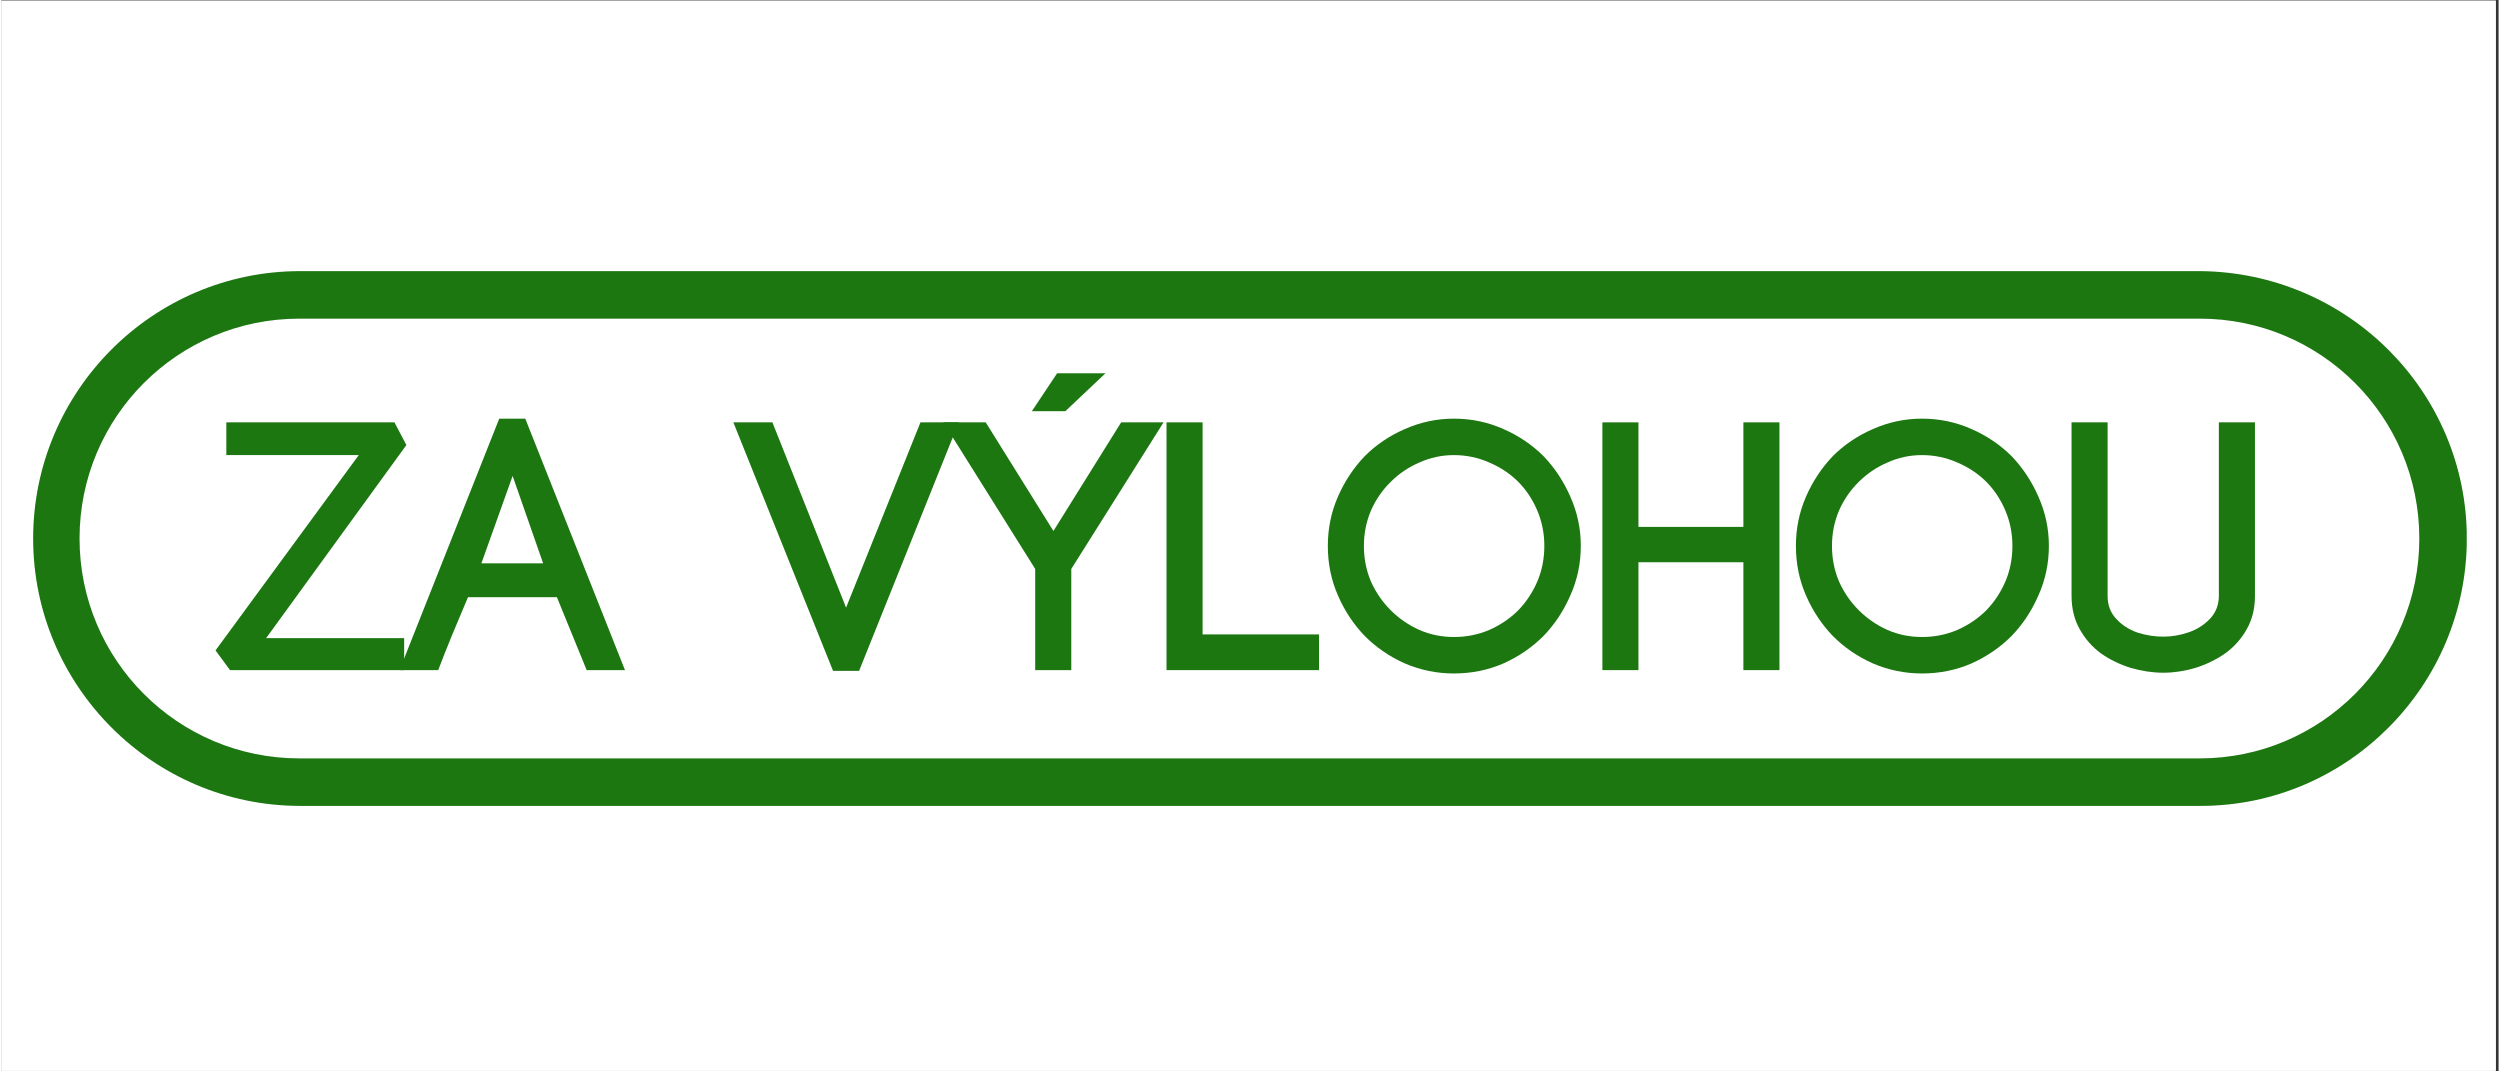 <svg xmlns="http://www.w3.org/2000/svg" xmlns:xlink="http://www.w3.org/1999/xlink" width="140" zoomAndPan="magnify" viewBox="0 0 104.88 45" height="60" preserveAspectRatio="xMidYMid meet" version="1.0"><rect x="0" y="0" width="104.88" height="45" fill="#333333" stroke="none"/><defs><g/><clipPath id="ab6a3d03a8"><path d="M 0 0.027 L 104.762 0.027 L 104.762 44.973 L 0 44.973 Z M 0 0.027 " clip-rule="nonzero"/></clipPath><clipPath id="056c781691"><path d="M 1.332 11.367 L 103.637 11.367 L 103.637 33.922 L 1.332 33.922 Z M 1.332 11.367 " clip-rule="nonzero"/></clipPath><clipPath id="204f58b5e0"><path d="M 103.547 22.617 C 103.547 16.445 98.535 11.434 92.332 11.387 L 12.551 11.387 C 6.344 11.387 1.332 16.445 1.332 22.617 C 1.332 28.789 6.344 33.848 12.551 33.848 L 92.363 33.848 C 98.535 33.848 103.547 28.789 103.547 22.617 Z M 92.332 31.852 L 12.516 31.852 C 7.41 31.852 3.281 27.719 3.281 22.617 C 3.281 17.512 7.41 13.383 12.516 13.383 L 92.332 13.383 C 97.422 13.383 101.551 17.512 101.551 22.617 C 101.551 27.719 97.422 31.852 92.332 31.852 Z M 92.332 31.852 " clip-rule="nonzero"/></clipPath></defs><g clip-path="url(#ab6a3d03a8)"><path fill="#ffffff" d="M 0 0.027 L 104.879 0.027 L 104.879 44.973 L 0 44.973 Z M 0 0.027 " fill-opacity="1" fill-rule="nonzero"/><path fill="#ffffff" d="M 0 0.027 L 104.879 0.027 L 104.879 44.973 L 0 44.973 Z M 0 0.027 " fill-opacity="1" fill-rule="nonzero"/></g><g clip-path="url(#056c781691)"><g clip-path="url(#204f58b5e0)"><path fill="#1c7711" d="M 1.332 10.32 L 103.543 10.32 L 103.543 34.68 L 1.332 34.68 Z M 1.332 10.32 " fill-opacity="1" fill-rule="nonzero"/></g></g><g fill="#1c7711" fill-opacity="1"><g transform="translate(9.43, 28.145)"><g><path d="M 0.016 -9.031 L 0.016 -10.406 L 7.078 -10.406 L 7.578 -9.453 L 1.688 -1.344 L 7.484 -1.344 L 7.484 0 L 0.172 0 L -0.438 -0.828 L 5.578 -9.031 Z M 0.016 -9.031 "/></g></g></g><g fill="#1c7711" fill-opacity="1"><g transform="translate(17.361, 28.145)"><g><path d="M 4.109 -8.156 L 2.797 -4.484 L 5.391 -4.484 Z M 7.219 0 L 5.969 -3.062 L 2.234 -3.062 C 2.035 -2.594 1.816 -2.07 1.578 -1.5 C 1.348 -0.938 1.148 -0.438 0.984 0 L -0.641 0 L 3.547 -10.562 L 4.641 -10.562 L 8.828 0 Z M 7.219 0 "/></g></g></g><g fill="#1c7711" fill-opacity="1"><g transform="translate(26.112, 28.145)"><g/></g></g><g fill="#1c7711" fill-opacity="1"><g transform="translate(31.35, 28.145)"><g><path d="M 4.125 -2.625 L 7.25 -10.406 L 8.859 -10.406 L 4.672 0.031 L 3.578 0.031 L -0.609 -10.406 L 1.031 -10.406 Z M 4.125 -2.625 "/></g></g></g><g fill="#1c7711" fill-opacity="1"><g transform="translate(40.309, 28.145)"><g><path d="M -0.75 -10.406 L 1.031 -10.406 L 3.875 -5.844 L 6.719 -10.406 L 8.5 -10.406 L 4.625 -4.25 L 4.625 0 L 3.109 0 L 3.109 -4.25 Z M 4.375 -10.875 L 2.969 -10.875 L 4.031 -12.469 L 6.062 -12.469 Z M 4.375 -10.875 "/></g></g></g><g fill="#1c7711" fill-opacity="1"><g transform="translate(48.746, 28.145)"><g><path d="M 1.703 -10.406 L 1.703 -1.5 L 6.594 -1.5 L 6.594 0 L 0.188 0 L 0.188 -10.406 Z M 1.703 -10.406 "/></g></g></g><g fill="#1c7711" fill-opacity="1"><g transform="translate(55.74, 28.145)"><g><path d="M 9.062 -5.219 C 9.062 -5.75 8.961 -6.242 8.766 -6.703 C 8.566 -7.172 8.301 -7.57 7.969 -7.906 C 7.625 -8.25 7.219 -8.52 6.75 -8.719 C 6.281 -8.926 5.785 -9.031 5.266 -9.031 C 4.754 -9.031 4.27 -8.926 3.812 -8.719 C 3.352 -8.52 2.953 -8.25 2.609 -7.906 C 2.266 -7.57 1.988 -7.172 1.781 -6.703 C 1.582 -6.234 1.484 -5.738 1.484 -5.219 C 1.484 -4.688 1.582 -4.188 1.781 -3.719 C 1.988 -3.258 2.266 -2.859 2.609 -2.516 C 2.953 -2.172 3.352 -1.895 3.812 -1.688 C 4.27 -1.488 4.754 -1.391 5.266 -1.391 C 5.785 -1.391 6.281 -1.488 6.75 -1.688 C 7.219 -1.895 7.625 -2.172 7.969 -2.516 C 8.301 -2.859 8.566 -3.258 8.766 -3.719 C 8.961 -4.176 9.062 -4.676 9.062 -5.219 Z M -0.031 -5.219 C -0.031 -5.945 0.109 -6.633 0.391 -7.281 C 0.672 -7.926 1.047 -8.492 1.516 -8.984 C 1.992 -9.461 2.555 -9.844 3.203 -10.125 C 3.859 -10.414 4.547 -10.562 5.266 -10.562 C 6.004 -10.562 6.695 -10.414 7.344 -10.125 C 7.988 -9.844 8.551 -9.461 9.031 -8.984 C 9.5 -8.492 9.875 -7.926 10.156 -7.281 C 10.445 -6.633 10.594 -5.945 10.594 -5.219 C 10.594 -4.477 10.445 -3.785 10.156 -3.141 C 9.875 -2.492 9.5 -1.926 9.031 -1.438 C 8.551 -0.957 7.988 -0.57 7.344 -0.281 C 6.695 0 6.004 0.141 5.266 0.141 C 4.547 0.141 3.859 0 3.203 -0.281 C 2.555 -0.57 1.992 -0.957 1.516 -1.438 C 1.047 -1.926 0.672 -2.492 0.391 -3.141 C 0.109 -3.785 -0.031 -4.477 -0.031 -5.219 Z M -0.031 -5.219 "/></g></g></g><g fill="#1c7711" fill-opacity="1"><g transform="translate(67.021, 28.145)"><g><path d="M 1.734 -10.406 L 1.734 -6.016 L 6.141 -6.016 L 6.141 -10.406 L 7.656 -10.406 L 7.656 0 L 6.141 0 L 6.141 -4.531 L 1.734 -4.531 L 1.734 0 L 0.219 0 L 0.219 -10.406 Z M 1.734 -10.406 "/></g></g></g><g fill="#1c7711" fill-opacity="1"><g transform="translate(75.399, 28.145)"><g><path d="M 9.062 -5.219 C 9.062 -5.75 8.961 -6.242 8.766 -6.703 C 8.566 -7.172 8.301 -7.57 7.969 -7.906 C 7.625 -8.25 7.219 -8.52 6.75 -8.719 C 6.281 -8.926 5.785 -9.031 5.266 -9.031 C 4.754 -9.031 4.27 -8.926 3.812 -8.719 C 3.352 -8.52 2.953 -8.25 2.609 -7.906 C 2.266 -7.57 1.988 -7.172 1.781 -6.703 C 1.582 -6.234 1.484 -5.738 1.484 -5.219 C 1.484 -4.688 1.582 -4.188 1.781 -3.719 C 1.988 -3.258 2.266 -2.859 2.609 -2.516 C 2.953 -2.172 3.352 -1.895 3.812 -1.688 C 4.27 -1.488 4.754 -1.391 5.266 -1.391 C 5.785 -1.391 6.281 -1.488 6.75 -1.688 C 7.219 -1.895 7.625 -2.172 7.969 -2.516 C 8.301 -2.859 8.566 -3.258 8.766 -3.719 C 8.961 -4.176 9.062 -4.676 9.062 -5.219 Z M -0.031 -5.219 C -0.031 -5.945 0.109 -6.633 0.391 -7.281 C 0.672 -7.926 1.047 -8.492 1.516 -8.984 C 1.992 -9.461 2.555 -9.844 3.203 -10.125 C 3.859 -10.414 4.547 -10.562 5.266 -10.562 C 6.004 -10.562 6.695 -10.414 7.344 -10.125 C 7.988 -9.844 8.551 -9.461 9.031 -8.984 C 9.5 -8.492 9.875 -7.926 10.156 -7.281 C 10.445 -6.633 10.594 -5.945 10.594 -5.219 C 10.594 -4.477 10.445 -3.785 10.156 -3.141 C 9.875 -2.492 9.5 -1.926 9.031 -1.438 C 8.551 -0.957 7.988 -0.57 7.344 -0.281 C 6.695 0 6.004 0.141 5.266 0.141 C 4.547 0.141 3.859 0 3.203 -0.281 C 2.555 -0.57 1.992 -0.957 1.516 -1.438 C 1.047 -1.926 0.672 -2.492 0.391 -3.141 C 0.109 -3.785 -0.031 -4.477 -0.031 -5.219 Z M -0.031 -5.219 "/></g></g></g><g fill="#1c7711" fill-opacity="1"><g transform="translate(86.679, 28.145)"><g><path d="M 4.125 0.109 C 3.664 0.109 3.207 0.039 2.75 -0.094 C 2.289 -0.238 1.875 -0.441 1.5 -0.703 C 1.133 -0.973 0.836 -1.312 0.609 -1.719 C 0.379 -2.125 0.266 -2.594 0.266 -3.125 L 0.266 -10.406 L 1.781 -10.406 L 1.781 -3.109 C 1.781 -2.734 1.898 -2.414 2.141 -2.156 C 2.379 -1.895 2.676 -1.703 3.031 -1.578 C 3.395 -1.461 3.758 -1.406 4.125 -1.406 C 4.488 -1.406 4.848 -1.469 5.203 -1.594 C 5.555 -1.719 5.852 -1.91 6.094 -2.172 C 6.332 -2.43 6.453 -2.75 6.453 -3.125 L 6.453 -10.406 L 7.969 -10.406 L 7.969 -3.109 C 7.969 -2.586 7.852 -2.125 7.625 -1.719 C 7.395 -1.312 7.094 -0.973 6.719 -0.703 C 6.344 -0.441 5.926 -0.238 5.469 -0.094 C 5.02 0.039 4.57 0.109 4.125 0.109 Z M 4.125 0.109 "/></g></g></g></svg>